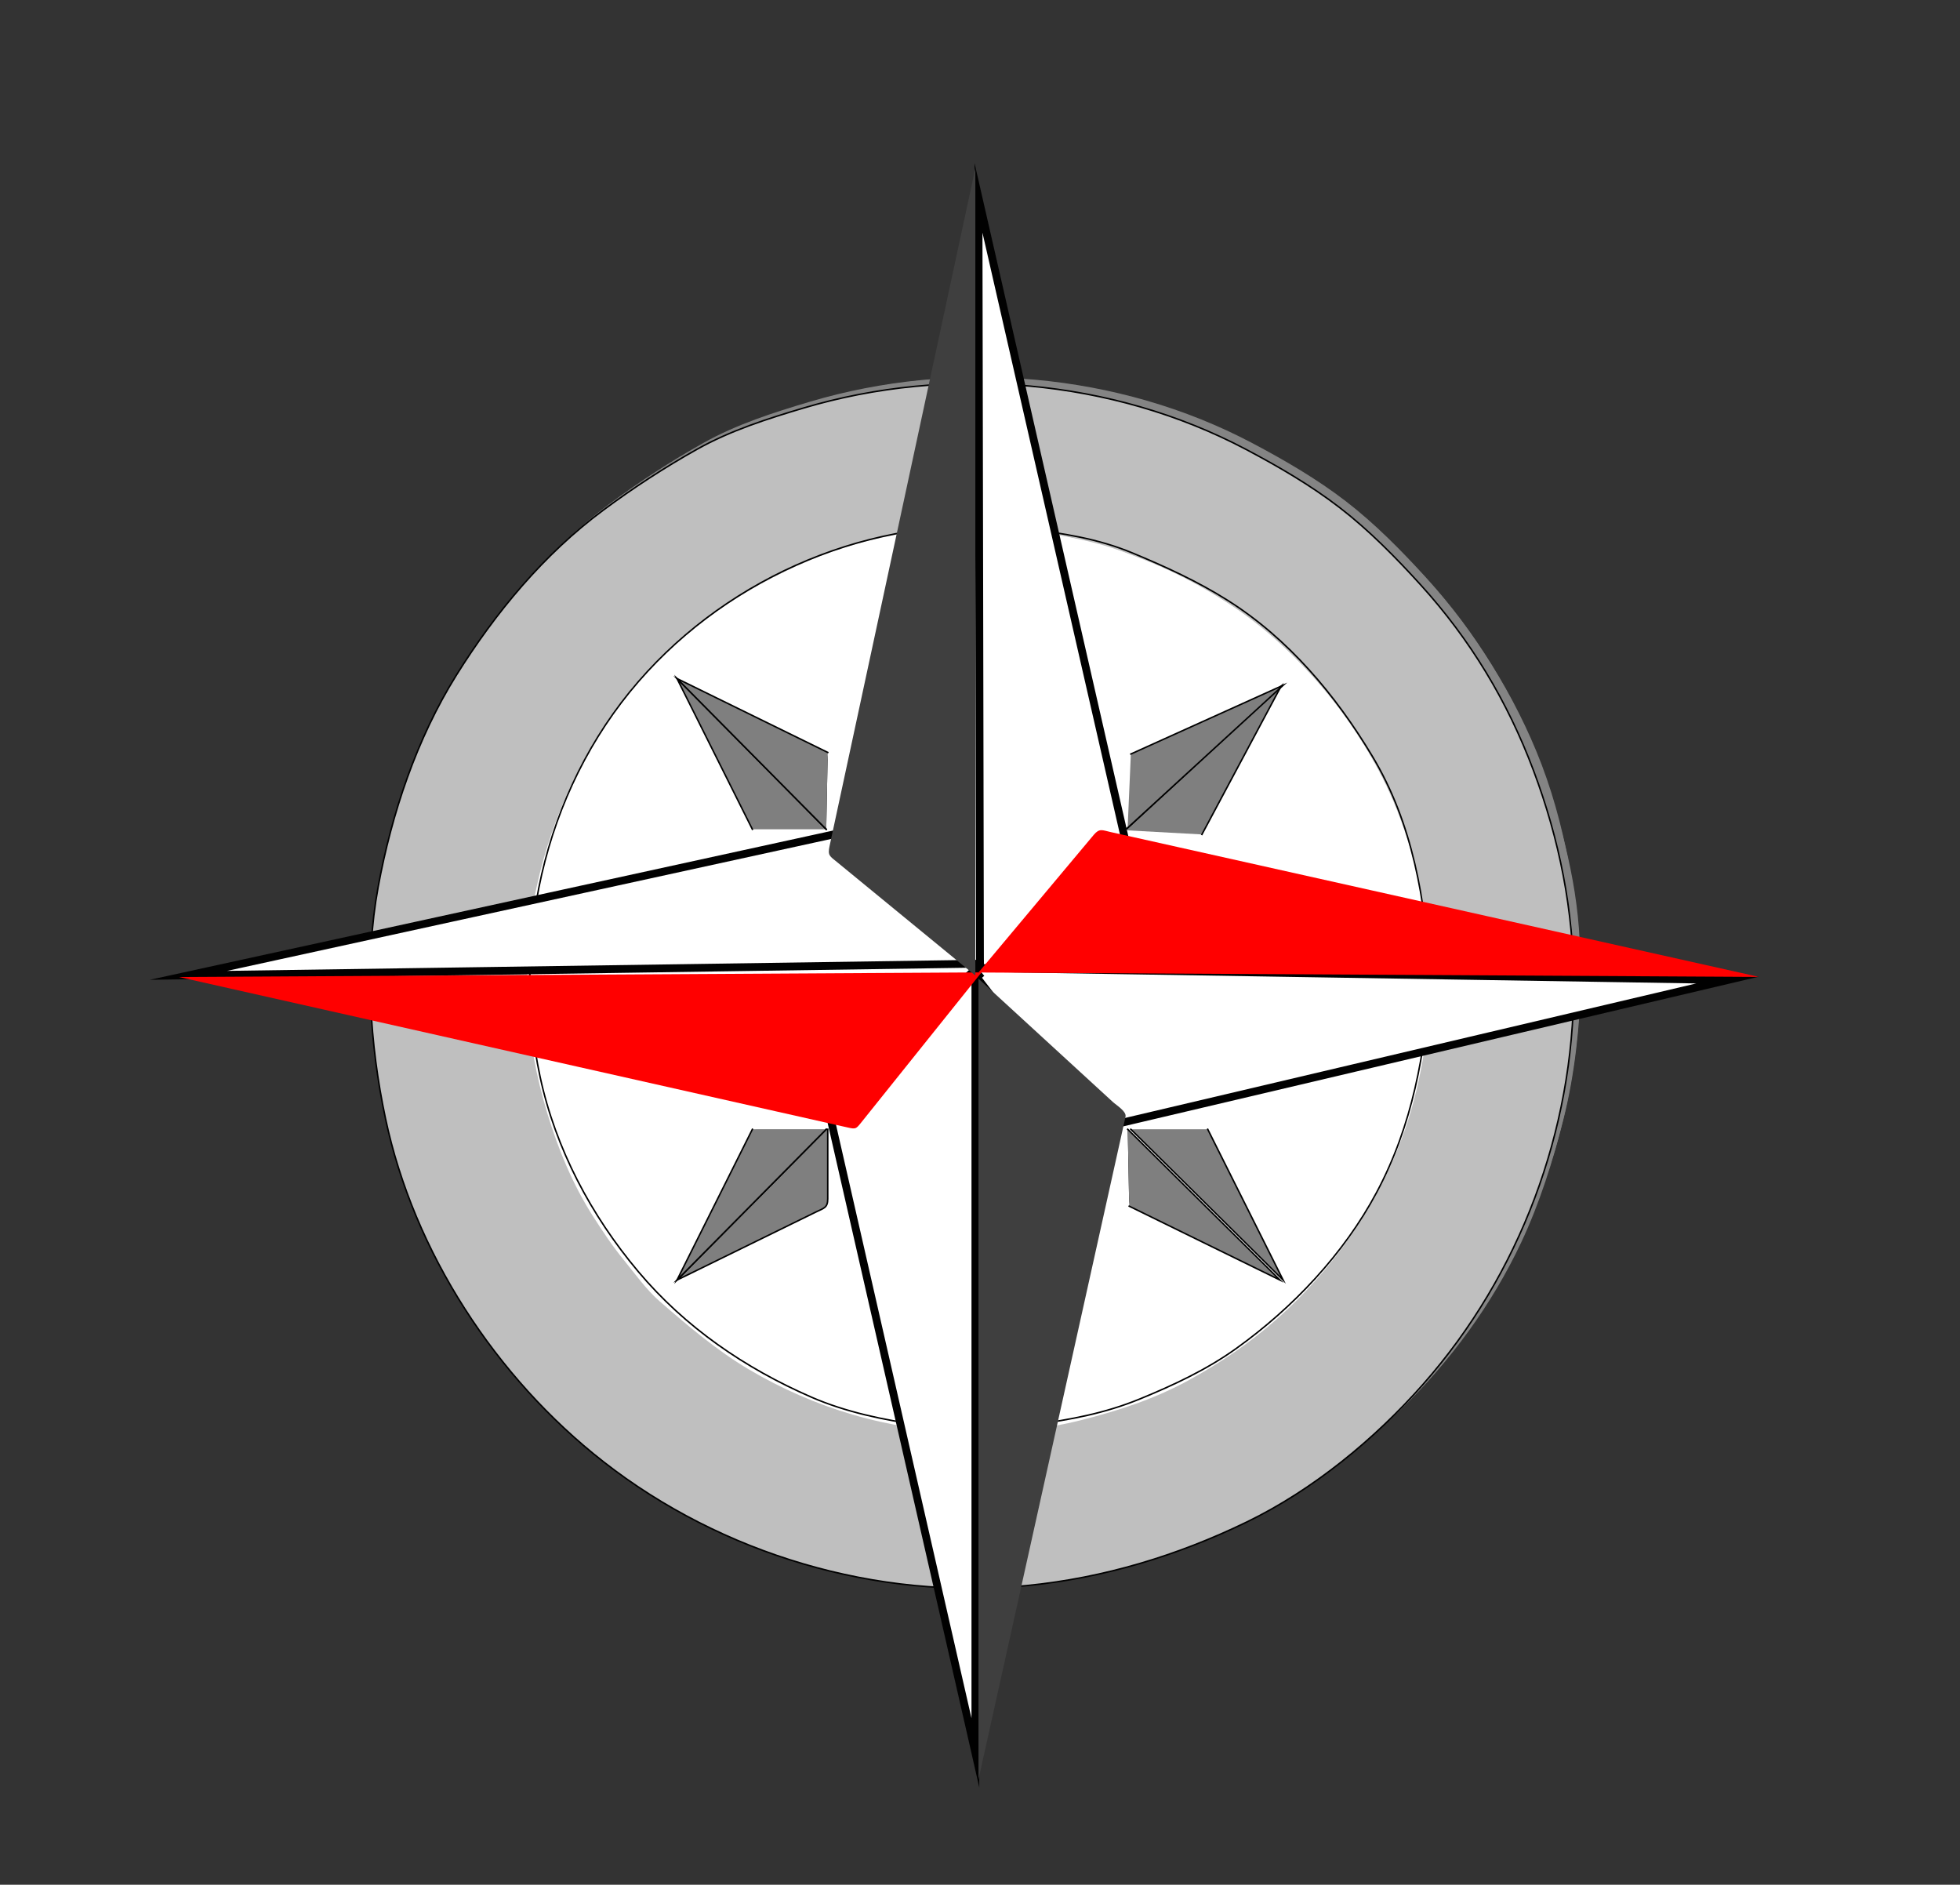 <?xml version="1.0"?><svg width="312.281" height="300.25" xmlns="http://www.w3.org/2000/svg">
 <rect width="100%" height="100%" fill="#333333" stroke="none"/>
 <g>
  <title>Layer 1</title>
  <path id="svg_1" fill="#848484" d="m251.975,156.127c-0.563,-12.399 -2.423,-24.913 -7.197,-36.455c-4.51,-10.901 -11.374,-21.29 -19.618,-29.722c-8.449,-8.643 -17.834,-15.792 -28.902,-20.723c-11.152,-4.972 -23.043,-8.229 -35.264,-8.929c-22.998,-1.322 -46.442,6.375 -64.5,20.607c-17.188,13.549 -29.502,33.063 -34.334,54.404c-5.254,23.208 -1.352,49.007 11.054,69.399c3.116,5.121 6.339,10.19 10.442,14.586c4.047,4.335 8.36,8.542 13.02,12.216c9.294,7.327 19.907,12.869 31.227,16.325c22.448,6.854 46.991,5.2 68.3,-4.646c19.686,-9.101 36.863,-25.545 46.146,-45.224c2.955,-6.265 5.043,-12.938 6.741,-19.64c1.865,-7.352 2.542,-14.637 2.885,-22.198"/>
  <path id="svg_2" fill="#848484" d="m251.735,155.887c0,23.233 -8.585,46.131 -23.95,63.581c-7.752,8.806 -17.631,16.915 -28.209,22.027c-11.043,5.34 -22.752,8.889 -34.971,10.093c-23.866,2.355 -48.578,-4.977 -67.474,-19.74c-17.132,-13.39 -30.186,-33.365 -34.717,-54.689c-2.506,-11.793 -3.356,-24.914 -1.17,-36.822c2.149,-11.71 6.143,-23.656 12.466,-33.774c6.227,-9.963 13.92,-19.254 23.395,-26.285c4.764,-3.534 9.774,-6.808 14.95,-9.707c5.317,-2.979 11.15,-4.84 16.973,-6.57c23.094,-6.86 49.12,-4.695 70.478,6.58c5.162,2.727 10.322,5.724 14.955,9.295c4.652,3.584 8.969,7.977 12.91,12.32c7.904,8.709 13.82,18.538 17.948,29.526c3.522,9.386 6.272,19.846 6.413,29.942c0.018,1.295 0.02,2.592 -0.004,3.888c-0.014,0.707 -5.258,0.338 -6.117,0.338c-5.967,0 -11.934,0 -17.9,0c-23.931,0 -47.859,0 -71.792,0c31.941,-0.003 63.875,-0.003 95.816,-0.003"/>
  <path id="svg_3" fill="#bfbfbf" stroke="#010101" stroke-width="0.24" stroke-linecap="square" stroke-miterlimit="10" d="m250.735,156.887c0,23.233 -8.585,46.131 -23.95,63.581c-7.752,8.806 -17.631,16.915 -28.209,22.027c-11.043,5.34 -22.752,8.889 -34.971,10.093c-23.866,2.355 -48.578,-4.977 -67.474,-19.74c-17.132,-13.39 -30.186,-33.365 -34.717,-54.689c-2.506,-11.793 -3.356,-24.914 -1.17,-36.822c2.149,-11.71 6.143,-23.656 12.466,-33.774c6.227,-9.963 13.92,-19.254 23.395,-26.285c4.764,-3.534 9.774,-6.808 14.95,-9.707c5.317,-2.979 11.15,-4.84 16.973,-6.57c23.094,-6.86 49.12,-4.695 70.478,6.58c5.162,2.727 10.322,5.724 14.955,9.295c4.652,3.584 8.969,7.977 12.91,12.32c7.904,8.709 13.82,18.538 17.948,29.526c4.132,10.994 6.416,22.395 6.416,34.165"/>
  <path id="svg_4" fill="#FFFFFF" stroke="#FFFFFF" stroke-width="0.24" stroke-linecap="square" stroke-miterlimit="10" d="m227.955,156.127c-0.639,-12.177 -3.07,-23.744 -9.031,-34.48c-5.496,-9.899 -13.2,-18.513 -22.561,-24.901c-19.507,-13.312 -45.413,-16.558 -67.324,-7.364c-10.78,4.523 -21.159,11.629 -28.556,20.748c-7.316,9.021 -12.456,19.986 -14.893,31.307c-2.599,12.066 -1.855,24.141 1.742,35.928c1.744,5.719 4.017,11.264 7.243,16.311c1.52,2.381 3.095,4.752 4.882,6.94c1.808,2.214 3.604,4.765 5.766,6.638c4.499,3.901 9.014,7.753 14.154,10.799c5.167,3.061 10.716,5.486 16.479,7.18c11.707,3.438 24.627,3.867 36.476,0.859c6.041,-1.533 11.701,-3.393 17.178,-6.415c5.098,-2.813 9.568,-5.847 13.93,-9.714c8.729,-7.738 15.65,-17.589 19.752,-28.529c3.026,-8.079 4.309,-16.728 4.763,-25.307"/>
  <path id="svg_5" fill="#FFFFFF" d="m227.714,156.127c-0.771,11.95 -2.854,23.488 -8.541,34.152c-5.238,9.83 -13.354,18.406 -22.389,24.883c-4.719,3.381 -10.012,5.847 -15.367,8.043c-5.562,2.279 -10.985,3.275 -16.91,4.092c-5.971,0.824 -12.074,0.83 -18.051,0.04c-5.789,-0.765 -11.969,-2.088 -17.337,-4.426c-10.619,-4.623 -20.136,-11.142 -27.6,-20.017c-7.498,-8.914 -13.163,-19.557 -15.629,-30.994c-4.899,-22.721 1.246,-47.457 17.118,-64.614c15.167,-16.396 37.975,-25.331 60.248,-22.712c5.861,0.689 11.525,1.573 16.998,3.848c5.229,2.173 10.408,4.536 15.203,7.566c9.653,6.098 17.182,15.08 23.01,24.795c6.499,10.824 8.449,22.939 9.247,35.344c-23.93,0 -47.859,0 -71.789,0c23.93,0 47.86,0 71.789,0"/>
  <path id="svg_6" fill="none" stroke="#010101" stroke-width="0.24" stroke-linecap="square" stroke-miterlimit="10" d="m227.881,155.794c-0.771,11.95 -2.854,23.488 -8.541,34.152c-5.238,9.83 -13.354,18.406 -22.389,24.883c-4.719,3.381 -10.012,5.847 -15.367,8.043c-5.562,2.279 -10.985,3.275 -16.91,4.092c-5.971,0.824 -12.074,0.83 -18.051,0.04c-5.789,-0.765 -11.969,-2.088 -17.337,-4.426c-10.619,-4.623 -20.136,-11.142 -27.6,-20.017c-7.498,-8.914 -13.163,-19.557 -15.629,-30.994c-4.899,-22.721 1.246,-47.457 17.118,-64.614c15.167,-16.396 37.975,-25.331 60.248,-22.712c5.861,0.689 11.525,1.573 16.998,3.848c5.229,2.173 10.408,4.536 15.203,7.566c9.653,6.098 17.182,15.08 23.01,24.795c6.499,10.824 8.449,22.939 9.247,35.344"/>
  <path id="svg_8" fill="#ffffff" stroke="#010101" stroke-width="1.24" stroke-linecap="square" stroke-miterlimit="10" d="m156.14,154.207c-0.078,-40.895 -0.161,-81.79 -0.24,-122.686c4.71,20.617 9.424,41.233 14.133,61.851c2.352,10.285 4.701,20.571 7.053,30.858c0.562,2.46 1.125,4.918 1.686,7.379c0.283,1.229 0.562,2.459 0.844,3.688c0.344,1.5 0.02,1.551 -1.238,2.553c-4.527,3.603 -9.057,7.207 -13.586,10.81c-2.963,2.358 -5.926,4.717 -8.89,7.075"/>
  <path id="svg_10" fill="#ffffff" stroke="#010101" stroke-width="1.24" stroke-linecap="square" stroke-miterlimit="10" d="m156.14,154.207c39.706,0.641 79.411,1.281 119.117,1.92c-19.807,4.664 -39.613,9.328 -59.422,13.992c-9.882,2.326 -19.762,4.654 -29.646,6.98c-2.364,0.556 -4.725,1.111 -7.089,1.668c-1.181,0.277 -2.363,0.558 -3.544,0.836c-1.443,0.34 -1.499,0.01 -2.469,-1.248c-3.484,-4.521 -6.97,-9.045 -10.454,-13.564c-2.226,-2.891 -4.452,-5.773 -6.677,-8.664"/>
  <path id="svg_12" fill="#ffffff" stroke="#010101" stroke-width="1.24" stroke-linecap="square" stroke-miterlimit="10" d="m156.14,153.517c-42.039,0.621 -84.08,1.243 -126.119,1.86c20.942,-4.574 41.883,-9.147 62.825,-13.719c10.433,-2.28 20.867,-4.557 31.3,-6.836c2.464,-0.538 4.928,-1.076 7.391,-1.615c1.232,-0.267 2.464,-0.538 3.696,-0.806c1.334,-0.292 1.353,-0.24 2.232,0.819c3.681,4.413 7.361,8.825 11.042,13.238c2.479,2.973 4.96,5.947 7.439,8.919"/>
  <path id="svg_14" fill="#ffffff" stroke="#010101" stroke-width="1.24" stroke-linecap="square" stroke-miterlimit="10" d="m155.64,154.207c-4.373,4.05 -8.747,8.101 -13.12,12.152c-2.1,1.944 -4.199,3.886 -6.298,5.832c-1.009,0.934 -2.019,1.869 -3.028,2.803c-1.32,1.223 -1.305,1.231 -0.925,2.89c2.518,11.028 5.036,22.057 7.554,33.086c5.043,22.089 10.085,44.178 15.129,66.265c0.151,0.664 0.303,1.329 0.453,1.99c0,-41.125 0,-82.249 0,-123.376"/>
  <path id="svg_15" fill="#FFFFFF" d="m179.677,130.91c8.087,-7.604 16.173,-15.209 24.261,-22.812c-6.062,2.969 -12.123,5.939 -18.185,8.908c-1.309,0.641 -2.616,1.281 -3.924,1.922c-1.285,0.629 -1.912,0.671 -1.912,2.111c0,3.69 0,7.381 0,11.072c-0.08,-0.402 -0.16,-0.8 -0.24,-1.201"/>
  <path id="svg_19" fill="#FFFFFF" d="m131.642,132.11c-7.926,-8.004 -15.853,-16.009 -23.779,-24.013c2.987,5.972 5.973,11.942 8.96,17.915c0.667,1.335 1.335,2.671 2.003,4.006c0.576,1.152 0.667,2.092 2.03,2.092c3.595,0 7.191,0 10.786,0"/>
  <path id="svg_20" fill="#7f7f7f" stroke="#010101" stroke-width="0.24" stroke-linecap="square" stroke-miterlimit="10" d="m131.642,132.11c-7.926,-8.004 -15.853,-16.009 -23.779,-24.013c4.003,8.004 8.006,16.008 12.009,24.013"/>
  <path id="svg_21" fill="#010101" d="m131.642,132.11c-7.926,-8.004 -15.853,-16.009 -23.779,-24.013c6.061,2.969 12.123,5.939 18.184,8.908c1.308,0.641 2.617,1.281 3.925,1.922c1.287,0.631 1.915,0.666 1.887,2.111c-0.073,3.691 -0.145,7.382 -0.217,11.072"/>
  <path id="svg_22" fill="#7f7f7f" stroke="#010101" stroke-width="0.24" stroke-linecap="square" stroke-miterlimit="10" d="m131.642,132.11c-7.926,-8.004 -15.853,-16.009 -23.779,-24.013c8.006,3.923 16.012,7.843 24.019,11.766"/>
  <path id="svg_23" fill="#FFFFFF" d="m131.642,179.902c-7.926,8.008 -15.853,16.012 -23.779,24.018c4.255,-2.084 8.511,-4.17 12.768,-6.254c2.127,-1.044 4.255,-2.085 6.383,-3.128c1.158,-0.567 5,-1.66 4.93,-3.179c-0.062,-1.355 0.656,-11.336 -0.302,-11.457"/>
  <path id="svg_24" fill="#7f7f7f" stroke="#010101" stroke-width="0.24" stroke-linecap="square" stroke-miterlimit="10" d="m131.642,179.902c-7.926,8.008 -15.853,16.012 -23.779,24.018c6.061,-2.968 12.123,-5.938 18.184,-8.906c1.308,-0.642 2.617,-1.281 3.925,-1.923c1.283,-0.629 1.91,-0.672 1.91,-2.11c0,-3.692 0,-7.385 0,-11.076"/>
  <path id="svg_25" fill="#bfbfbf" d="m131.642,179.902c-7.926,8.008 -15.853,16.012 -23.779,24.018c2.986,-5.972 5.973,-11.943 8.96,-17.918c0.667,-1.336 1.335,-2.671 2.003,-4.006c0.576,-1.152 0.667,-2.094 2.03,-2.094c3.595,0 7.191,0 10.786,0"/>
  <path id="svg_26" fill="#7f7f7f" stroke="#010101" stroke-width="0.24" stroke-linecap="square" stroke-miterlimit="10" d="m131.642,179.902c-7.926,8.008 -15.853,16.012 -23.779,24.018c4.003,-8.006 8.006,-16.01 12.009,-24.018"/>
  <path id="svg_27" fill="#FFFFFF" d="m179.677,179.902c8.087,8.008 16.173,16.012 24.261,24.018c-3.03,-6.061 -6.062,-12.12 -9.092,-18.182c-0.654,-1.309 -1.31,-2.616 -1.964,-3.926c-0.641,-1.278 -0.688,-1.91 -2.133,-1.91c-3.689,0 -7.378,0 -11.072,0"/>
  <path id="svg_28" fill="#7f7f7f" stroke="#010101" stroke-width="0.24" stroke-linecap="square" stroke-miterlimit="10" d="m180.177,179.902c8.087,8.008 16.173,16.012 24.261,24.018c-4.005,-8.006 -8.009,-16.01 -12.011,-24.018"/>
  <path id="svg_29" fill="#010101" d="m179.677,179.902c8.087,8.008 16.173,16.012 24.261,24.018c-6.062,-2.968 -12.123,-5.938 -18.185,-8.906c-1.309,-0.642 -2.616,-1.281 -3.924,-1.923c-1.281,-0.627 -1.906,-0.676 -1.937,-2.11c-0.07,-3.694 -0.142,-7.385 -0.215,-11.079"/>
  <path id="svg_30" fill="#7f7f7f" stroke="#010101" stroke-width="0.24" stroke-linecap="square" stroke-miterlimit="10" d="m179.677,179.902c8.087,8.008 16.173,16.012 24.261,24.018c-8.009,-3.923 -16.013,-7.843 -24.021,-11.766"/>
  <path id="svg_31" fill="#3f3f3f" d="m155.9,155.907c0,42.522 0,85.047 0,127.569c5.01,-22.587 10.024,-45.174 15.033,-67.761c2.509,-11.3 5.018,-22.6 7.525,-33.902c0.288,-1.303 0.578,-2.61 0.867,-3.913c0.188,-0.847 -1.421,-1.804 -2.035,-2.367c-2.277,-2.09 -4.557,-4.182 -6.835,-6.273c-4.491,-4.121 -8.981,-8.242 -13.476,-12.365c-0.361,-0.329 -0.721,-0.66 -1.08,-0.988"/>
  <path stroke-width="2" id="svg_32" fill="#ff0000" d="m155.9,154.922c41.454,0.234 82.906,0.468 124.357,0.705c-20.599,-4.605 -41.201,-9.204 -61.802,-13.806c-10.29,-2.3 -20.584,-4.599 -30.875,-6.898c-2.373,-0.531 -4.747,-1.061 -7.117,-1.59c-1.187,-0.265 -2.372,-0.531 -3.562,-0.795c-1.272,-0.285 -1.724,-0.628 -2.635,0.454c-3.627,4.333 -7.254,8.663 -10.882,12.994c-2.495,2.979 -4.988,5.96 -7.484,8.936"/>
  <path id="svg_33" fill="#ff0000" d="m156.38,154.907c-42.62,0.244 -85.239,0.488 -127.859,0.735c21.198,4.772 42.396,9.542 63.594,14.309c10.561,2.376 21.123,4.754 31.684,7.129c2.494,0.562 4.988,1.123 7.481,1.685c1.247,0.28 2.494,0.561 3.741,0.84c1.339,0.301 1.356,0.262 2.237,-0.838c3.7,-4.621 7.404,-9.24 11.106,-13.859c2.672,-3.333 5.345,-6.665 8.015,-10.001"/>
  <path id="svg_34" fill="#3f3f3f" d="m155.4,155.407c0,-42.879 0,-85.758 0,-128.636c-4.611,21.45 -9.225,42.899 -13.838,64.349c-2.301,10.701 -4.603,21.402 -6.904,32.105c-0.55,2.559 -1.1,5.117 -1.651,7.677c-0.275,1.278 -0.55,2.559 -0.826,3.837c-0.338,1.574 -0.005,1.62 1.256,2.655c4.509,3.699 9.021,7.397 13.53,11.098c2.812,2.305 5.621,4.61 8.432,6.914"/>
  <path fill="#7f7f7f" stroke="#010101" stroke-width="0.24" stroke-linecap="square" stroke-miterlimit="10" d="m203.572,132.805c-7.926,-8.004 -15.853,-16.009 -23.779,-24.013c8.006,3.923 16.012,7.843 24.019,11.766" id="svg_7" transform="rotate(92.008 191.683 120.799)"/>
  <path fill="#7f7f7f" stroke="#010101" stroke-width="0.24" stroke-linecap="square" stroke-miterlimit="10" d="m203.949,132.404c-7.926,-7.926 -15.853,-15.852 -23.779,-23.778c4.003,7.926 8.006,15.851 12.009,23.778" id="svg_9" transform="rotate(92.499 192.059 120.515)"/>
 </g>
</svg>
